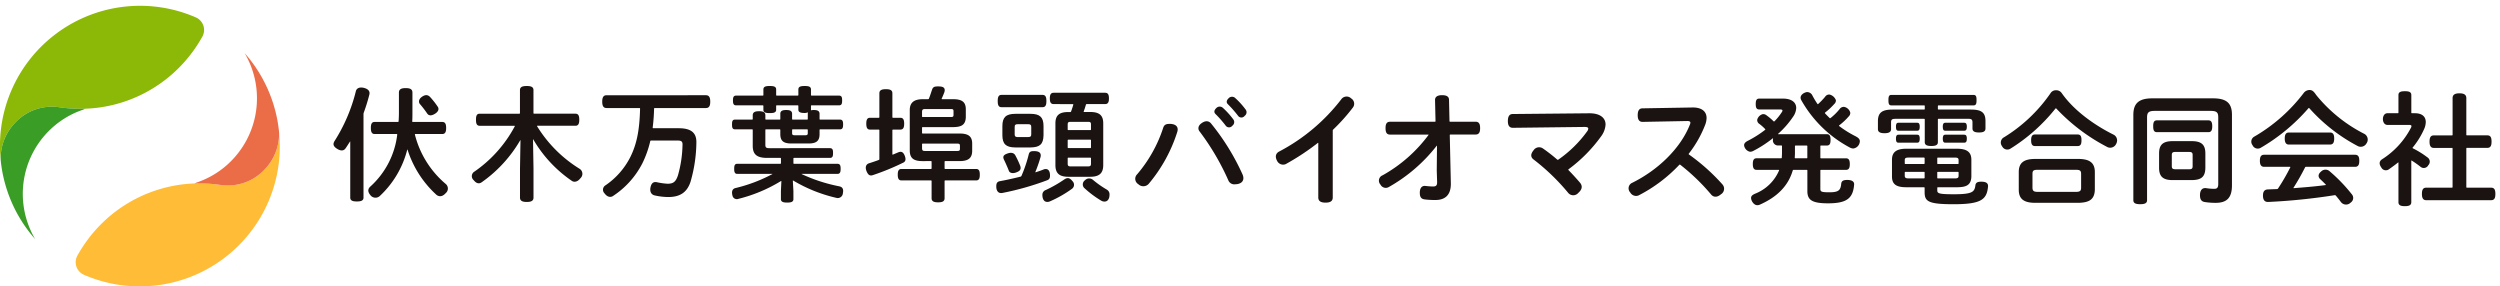 <svg xmlns="http://www.w3.org/2000/svg" xmlns:xlink="http://www.w3.org/1999/xlink" width="480" height="55" viewBox="0 0 480 55">
  <defs>
    <clipPath id="clip-path">
      <rect id="長方形_41" data-name="長方形 41" width="480" height="55" transform="translate(0 -0.22)" fill="none"/>
    </clipPath>
  </defs>
  <g id="logo_header" transform="translate(0 0.22)" clip-path="url(#clip-path)">
    <path id="パス_41" data-name="パス 41" d="M3.073,22.291A9.93,9.93,0,0,0,.131,29.621,26.89,26.89,0,0,1,37.658,2.268a2.631,2.631,0,0,1,1.221,3.616,27.13,27.13,0,0,1-4.523,6.03,26.7,26.7,0,0,1-22.837,7.593.36.36,0,0,1-.039,0,9.64,9.64,0,0,0-8.407,2.788" transform="translate(0 0.88)" fill="#8cb808"/>
    <path id="パス_42" data-name="パス 42" d="M11.482,13.365l-.038,0a9.636,9.636,0,0,0-8.408,2.787A9.943,9.943,0,0,0,.092,23.457a26.862,26.862,0,0,0,6.613,15.2A17.939,17.939,0,0,1,5.552,36.3,17.086,17.086,0,0,1,9.317,17.925a16.89,16.89,0,0,1,6.451-4.055,4.1,4.1,0,0,0,.554-.241,26.942,26.942,0,0,1-4.841-.263" transform="translate(0.037 7.021)" fill="#399d26"/>
    <path id="パス_43" data-name="パス 43" d="M46.075,23.921a9.943,9.943,0,0,0,2.942-7.331A26.889,26.889,0,0,1,11.489,43.943a2.632,2.632,0,0,1-1.219-3.616,27.13,27.13,0,0,1,4.523-6.03A26.708,26.708,0,0,1,37.629,26.7a.361.361,0,0,1,.039,0,9.637,9.637,0,0,0,8.407-2.788" transform="translate(4.567 8.569)" fill="#ffbc36"/>
    <path id="パス_44" data-name="パス 44" d="M30.454,31.512l.039,0A9.634,9.634,0,0,0,38.9,28.729a9.945,9.945,0,0,0,2.943-7.309,26.889,26.889,0,0,0-6.611-15.2,17.819,17.819,0,0,1,1.152,2.364,17.086,17.086,0,0,1-3.766,18.371,16.879,16.879,0,0,1-6.451,4.055,4.268,4.268,0,0,0-.554.241,26.934,26.934,0,0,1,4.841.263" transform="translate(11.743 3.761)" fill="#eb6d48"/>
    <path id="パス_45" data-name="パス 45" d="M49.9,10.845c-.887-.28-1.534-.038-1.7.575A32.11,32.11,0,0,1,44.108,21c-.359.581-.263,1.026.477,1.493.815.512,1.337.35,1.642-.1.217-.3.586-.9.83-1.264.032-.056.061-.047.061.018V31.88c0,.64.636.727,1.272.727s1.273-.088,1.273-.727V15.81a.8.8,0,0,1,.038-.222,35.623,35.623,0,0,0,1.079-3.47c.158-.571-.1-1.03-.878-1.273" transform="translate(20.13 5.853)" fill="#1a1311"/>
    <path id="パス_46" data-name="パス 46" d="M57.433,19.731a.082.082,0,0,1,.083-.11H62.7c.636,0,.726-.591.726-1.156,0-.591-.09-1.158-.726-1.158H57.022a.107.107,0,0,1-.105-.116c.038-.575.038-1.152.038-1.728v-3.81c0-.733-.634-.846-1.3-.846-.634,0-1.294.113-1.294.846v3.785c0,.6-.022,1.2-.063,1.753a.127.127,0,0,1-.124.116h-4.5c-.611,0-.7.566-.7,1.158,0,.565.09,1.156.7,1.156h4.263a.1.1,0,0,1,.1.114,15.961,15.961,0,0,1-5.14,9.953c-.4.354-.672.882-.022,1.66a1.218,1.218,0,0,0,1.835.157,18.326,18.326,0,0,0,5.246-8.867c.018-.061.045-.061.066,0a19.8,19.8,0,0,0,5.519,8.636c.354.306,1.038.565,1.8-.3a1.145,1.145,0,0,0,.017-1.755,18.242,18.242,0,0,1-5.929-9.484" transform="translate(22.232 5.889)" fill="#1a1311"/>
    <path id="パス_47" data-name="パス 47" d="M56.744,15.271c.236.354.729.531,1.546-.009.579-.383.737-.85.5-1.256a14.916,14.916,0,0,0-1.553-1.973c-.308-.284-.76-.511-1.511.013s-.61,1.147-.4,1.382a18.7,18.7,0,0,1,1.412,1.843" transform="translate(25.291 6.318)" fill="#1a1311"/>
    <path id="パス_48" data-name="パス 48" d="M74.639,18.265c-.032-.054-.012-.1.054-.1h7.323c.636,0,.725-.591.725-1.159,0-.59-.089-1.158-.725-1.158H74.057a.113.113,0,0,1-.112-.113V11.309c0-.685-.636-.776-1.294-.776-.64,0-1.3.091-1.3.776v4.429a.113.113,0,0,1-.112.113H63.61c-.636,0-.7.568-.7,1.158,0,.568.066,1.159.7,1.159H70.3c.063,0,.088.044.058.1a24.606,24.606,0,0,1-7.74,8.692,1.014,1.014,0,0,0-.153,1.649c.678.84,1.212.619,1.5.43a25.462,25.462,0,0,0,7.43-8.077c.032-.054.057-.048.057.016l-.093,5.438V31.97c0,.71.658.822,1.3.822.658,0,1.294-.113,1.294-.822V26.414l-.095-5.605c0-.063.022-.07.054-.015a24.691,24.691,0,0,0,7.411,7.957c.3.215.987.34,1.641-.515a1.138,1.138,0,0,0-.181-1.822,24.943,24.943,0,0,1-8.135-8.149" transform="translate(28.48 5.762)" fill="#1a1311"/>
    <path id="パス_49" data-name="パス 49" d="M80.1,11.744c-.706,0-.82.616-.82,1.229S79.4,14.2,80.1,14.2h6.336a.111.111,0,0,1,.109.113c-.1,4.165-.643,6.836-1.88,9.315a14.431,14.431,0,0,1-4.758,5.409.979.979,0,0,0-.175,1.556c.627.856,1.305.714,1.61.5A16.443,16.443,0,0,0,87,24.787,19.639,19.639,0,0,0,88.5,20.553a.151.151,0,0,1,.137-.113h5.115c.731,0,.966.189.942.827a22.767,22.767,0,0,1-.869,5.836c-.426,1.3-.92,1.63-2.024,1.63a12.609,12.609,0,0,1-1.985-.281c-.448-.1-1.021-.083-1.254.91-.174.757.029,1.38.691,1.592a12.064,12.064,0,0,0,2.711.332c2.283,0,3.6-.922,4.262-2.908a28.038,28.038,0,0,0,1.13-7.514c.048-1.841-.917-2.787-3.391-2.787h-4.9a.1.1,0,0,1-.1-.113,34.957,34.957,0,0,0,.27-3.651.116.116,0,0,1,.115-.113H99.2c.707,0,.818-.613.818-1.229s-.111-1.229-.818-1.229Z" transform="translate(36.349 6.323)" fill="#1a1311"/>
    <path id="パス_50" data-name="パス 50" d="M116.967,29.793a31.084,31.084,0,0,1-7.2-2.337c-.055-.029-.051-.051.01-.051h6.837c.567,0,.607-.5.607-.97,0-.495-.039-.966-.607-.966h-8.342a.114.114,0,0,1-.115-.113v-.909a.114.114,0,0,1,.115-.113h6.907c.567,0,.585-.474.585-.947,0-.446-.018-.921-.585-.921H103.521c-.589,0-.753-.14-.753-.638V18.964a.113.113,0,0,1,.112-.113h2.646a.114.114,0,0,1,.114.113v.811c0,1.32.636,1.794,2.144,1.794h3.25c1.508,0,2.141-.474,2.141-1.794v-.811a.114.114,0,0,1,.117-.113h3.824c.538,0,.58-.474.58-.947,0-.446-.042-.921-.58-.921h-3.824a.115.115,0,0,1-.117-.116v-1c0-.638-.567-.726-1.13-.726a1.741,1.741,0,0,0-.436.044c-.061.019-.095.007-.088-.035a.358.358,0,0,0,.007-.075v-.719a.114.114,0,0,1,.112-.114h5.286c.563,0,.582-.473.582-.945,0-.448-.019-.921-.582-.921h-5.286a.114.114,0,0,1-.112-.114V11.19c0-.615-.614-.657-1.2-.657-.611,0-1.221.042-1.221.657v1.073a.118.118,0,0,1-.117.114h-4.034a.114.114,0,0,1-.114-.114V11.19c0-.615-.61-.657-1.225-.657s-1.225.042-1.225.657v1.073a.113.113,0,0,1-.112.114H97.135c-.543,0-.586.473-.586.921,0,.473.044.945.586.945h5.143a.113.113,0,0,1,.112.114V15.1c0,.588.615.632,1.225.632s1.225-.044,1.225-.632v-.743a.114.114,0,0,1,.114-.114h4.034a.118.118,0,0,1,.117.114v.719c0,.568.61.634,1.221.634a1.573,1.573,0,0,0,.556-.1c.058-.023.073-.006.055.057a.749.749,0,0,0-.022.2v1a.114.114,0,0,1-.112.116h-2.789a.114.114,0,0,1-.112-.116v-1c0-.638-.564-.726-1.13-.726s-1.13.088-1.13.726v1a.114.114,0,0,1-.114.116h-2.646a.114.114,0,0,1-.112-.116v-.716c0-.686-.611-.776-1.2-.776-.611,0-1.225.089-1.225.776v.716a.113.113,0,0,1-.114.116h-3.3c-.544,0-.56.474-.56.921,0,.473.016.947.56.947h3.3a.112.112,0,0,1,.114.113v3.029c0,1.538.639,2.34,2.733,2.34h2.57a.117.117,0,0,1,.117.113v.909a.117.117,0,0,1-.117.113H97.371c-.543,0-.586.471-.586.966,0,.474.044.97.586.97h6.694c.066,0,.07.026.015.056a29.428,29.428,0,0,1-7.037,2.662c-.61.142-.789.656-.6,1.39a.852.852,0,0,0,1.141.689,28.965,28.965,0,0,0,8.167-3.413c.051-.032.095-.009.092.053l-.088,1.872v1.541c0,.591.611.657,1.2.657.611,0,1.2-.066,1.2-.657V30.713l-.109-1.965c0-.063.036-.086.088-.054a28.652,28.652,0,0,0,8.287,3.318.985.985,0,0,0,1.232-.882c.153-.758-.029-1.2-.69-1.336m-8.954-10.941H110.8a.113.113,0,0,1,.112.113v.621c0,.306-.117.4-.494.4H108.4c-.375,0-.494-.1-.494-.4v-.621a.113.113,0,0,1,.112-.113" transform="translate(44.18 5.762)" fill="#1a1311"/>
    <path id="パス_51" data-name="パス 51" d="M114.12,26.687c.258.625.567.976,1.211.761a46.83,46.83,0,0,0,5.866-2.412c.423-.211.521-.631.263-1.3-.3-.767-.684-.871-1.2-.682-.368.149-.713.3-1.072.452a.072.072,0,0,1-.106-.069V18.818a.114.114,0,0,1,.114-.114h1.421c.64,0,.728-.566.728-1.134s-.088-1.134-.728-1.134h-1.421a.114.114,0,0,1-.114-.113v-4.6c0-.682-.61-.774-1.246-.774-.615,0-1.251.092-1.251.774v4.6a.113.113,0,0,1-.112.113h-1.7c-.611,0-.7.566-.7,1.134s.09,1.134.7,1.134h1.7a.114.114,0,0,1,.112.114v5.563a.175.175,0,0,1-.105.152c-.669.244-1.313.465-1.9.645-.563.19-.77.752-.458,1.509" transform="translate(52.255 5.957)" fill="#1a1311"/>
    <path id="パス_52" data-name="パス 52" d="M124.57,24.924a.114.114,0,0,1,.112.114v1.285a.114.114,0,0,1-.112.114h-5.685c-.611,0-.7.544-.7,1.087,0,.568.09,1.111.7,1.111h5.685a.114.114,0,0,1,.112.113v3.318c0,.685.636.776,1.247.776.636,0,1.247-.091,1.247-.776V28.749a.116.116,0,0,1,.117-.113h5.943c.636,0,.7-.543.7-1.089,0-.565-.066-1.109-.7-1.109h-5.943a.117.117,0,0,1-.117-.114V25.039a.117.117,0,0,1,.117-.114h2.758c1.79,0,2.425-.66,2.425-2.006V21.593c0-1.346-.636-1.961-2.425-1.961H122.96a.111.111,0,0,1-.112-.114v-1a.111.111,0,0,1,.112-.116h5.867c1.457-.022,2.4-.332,2.424-1.961V15c0-1.345-.636-1.96-2.424-1.96h-2.145a.068.068,0,0,1-.066-.1c.149-.332.389-.894.516-1.234a1.425,1.425,0,0,0,.07-.4c0-.638-.615-.717-1.247-.717-.494,0-.967,0-1.157.562-.2.533-.4,1.254-.636,1.791a.19.19,0,0,1-.16.1h-1.018c-1.74,0-2.493.71-2.493,2.081v7.724c0,1.466.658,2.08,2.446,2.08ZM123.5,14.93h4.849c.424,0,.544.069.544.424v.688c0,.353-.12.423-.544.423H122.96a.111.111,0,0,1-.112-.113V15.5c0-.5.188-.569.658-.569m-.545,6.638h6.6c.331,0,.564,0,.564.4v.615c0,.332-.139.4-.564.4h-6.078c-.494,0-.632-.07-.632-.591v-.711a.112.112,0,0,1,.112-.117" transform="translate(54.184 5.785)" fill="#1a1311"/>
    <path id="パス_53" data-name="パス 53" d="M132.041,14.06h7.928c.636,0,.726-.591.726-1.181s-.09-1.183-.726-1.183h-7.928c-.611,0-.7.591-.7,1.183s.088,1.181.7,1.181" transform="translate(60.217 6.301)" fill="#1a1311"/>
    <path id="パス_54" data-name="パス 54" d="M142.623,13.6a.081.081,0,0,1,.085.11c-.124.443-.265.869-.426,1.3a.175.175,0,0,1-.153.108h-.381c-1.741,0-2.472.635-2.472,2.172v8.011c0,1.559.731,2.245,2.472,2.245h4.216c1.741,0,2.494-.686,2.494-2.245V17.281c0-1.537-.753-2.172-2.494-2.172h-1.181A.075.075,0,0,1,144.71,15c.156-.426.3-.852.422-1.3a.155.155,0,0,1,.146-.11h3.551c.636,0,.723-.543.723-1.087s-.087-1.086-.723-1.086h-9.9c-.636,0-.723.543-.723,1.086s.088,1.087.723,1.087Zm2.942,11.955h-3.392c-.378,0-.541-.116-.541-.518V23.989a.114.114,0,0,1,.112-.114h4.25a.114.114,0,0,1,.112.114v1.045c0,.4-.141.518-.541.518m.429-3.523h-4.25a.112.112,0,0,1-.112-.113V20.538a.113.113,0,0,1,.112-.113h4.25a.113.113,0,0,1,.112.113v1.379a.112.112,0,0,1-.112.113m.112-4.535v.973a.114.114,0,0,1-.112.116h-4.25a.114.114,0,0,1-.112-.116v-.973c0-.4.163-.495.541-.495h3.392c.4,0,.541.1.541.495" transform="translate(63.364 6.174)" fill="#1a1311"/>
    <path id="パス_55" data-name="パス 55" d="M139.855,18.271V16.546c0-1.7-.683-2.364-2.5-2.364h-2.9c-1.814,0-2.5.663-2.5,2.364v1.725c0,1.7.684,2.364,2.5,2.364h2.9c1.741-.023,2.472-.566,2.5-2.364M135,18.649c-.421,0-.684-.047-.684-.543V16.712c0-.427.143-.544.684-.544h1.814c.541,0,.683.117.683.544v1.393c0,.424-.141.543-.683.543Z" transform="translate(60.502 7.453)" fill="#1a1311"/>
    <path id="パス_56" data-name="パス 56" d="M132.881,19.424c-.4.148-.8.328-.8.735a1.2,1.2,0,0,0,.12.446c.284.568.767,1.673.931,2.121.168.471.76.585,1.419.337.421-.161.85-.361.85-.858a1.222,1.222,0,0,0-.073-.4,17.419,17.419,0,0,0-.96-2.046c-.236-.426-.755-.6-1.491-.332" transform="translate(60.558 9.824)" fill="#1a1311"/>
    <path id="パス_57" data-name="パス 57" d="M140.925,24.665c.494-.19.545-.509.545-.935,0-.568-.182-1.215-.818-1.215a1.08,1.08,0,0,0-.451.1c-.368.151-1.006.372-1.472.518-.063.018-.088-.015-.066-.072a25.65,25.65,0,0,0,.977-2.807,1.083,1.083,0,0,0,.048-.378c0-.662-.669-.8-1.259-.8-.49,0-.909.019-1.047.635a25.549,25.549,0,0,1-1.4,4.133.265.265,0,0,1-.16.13c-1.362.344-2.911.682-3.969.869-.633.116-.7.543-.7,1.039,0,.662.277,1.368,1.149,1.229a53.071,53.071,0,0,0,8.618-2.444" transform="translate(60.133 9.72)" fill="#1a1311"/>
    <path id="パス_58" data-name="パス 58" d="M141.48,22.837a24.076,24.076,0,0,1-3.6,2.061.965.965,0,0,0-.655,1c0,.612.255,1.286.913,1.286a1.2,1.2,0,0,0,.566-.119,22.137,22.137,0,0,0,4.235-2.426A.957.957,0,0,0,143,23.2c-.585-.726-1-.685-1.52-.361" transform="translate(62.916 11.362)" fill="#1a1311"/>
    <path id="パス_59" data-name="パス 59" d="M146.713,27.1c.684,0,.96-.654.96-1.269a1.046,1.046,0,0,0-.556-1.052,19.258,19.258,0,0,1-2.6-1.829,1.1,1.1,0,0,0-1.534.04.985.985,0,0,0-.21,1.449,19.552,19.552,0,0,0,3.282,2.47,1.21,1.21,0,0,0,.662.192" transform="translate(65.352 11.383)" fill="#1a1311"/>
    <path id="パス_60" data-name="パス 60" d="M285.617,21.229c-.026.056-.069.149-.1.2a1.257,1.257,0,0,1-1.787.5,36.3,36.3,0,0,1-9.69-7.342.089.089,0,0,0-.142,0,33.959,33.959,0,0,1-8.713,7.748,1.109,1.109,0,0,1-1.491-.4,2,2,0,0,1-.12-.193,1.136,1.136,0,0,1,.436-1.626,29.677,29.677,0,0,0,8.92-8.449,1.206,1.206,0,0,1,1.057-.581,1.259,1.259,0,0,1,1.084.524c2.49,3.572,6.616,6.328,9.926,7.981a1.236,1.236,0,0,1,.618,1.63M269.993,32.7c-2.283,0-3.152-.828-3.152-2.526V26.8c0-1.7.869-2.525,3.152-2.525h8.277c2.283,0,3.177.827,3.177,2.525v3.376c-.051,2.077-1.34,2.478-3.177,2.526Zm-.051-10.9c-.636,0-.726-.566-.726-1.111,0-.566.09-1.111.726-1.111h8.216c.658,0,.723.544.723,1.111,0,.544-.066,1.111-.723,1.111Zm7.835,8.8c.846,0,1.034-.214,1.034-.824V27.157c0-.615-.188-.8-1.034-.8h-7.289c-.847,0-1.014.187-1.014.8v2.621c0,.729.356.8,1.014.824Z" transform="translate(120.762 6.022)" fill="#1a1311"/>
    <path id="パス_61" data-name="パス 61" d="M296.175,12.152c2.684,0,3.6,1.039,3.6,3.163V28.861c0,2.456-1.059,3.353-3.127,3.353a13.256,13.256,0,0,1-2.148-.165c-.753-.143-.865-.732-.865-1.322,0-.755.3-1.487,1.269-1.322a9.538,9.538,0,0,0,1.486.116c.516,0,.753-.211.753-.944V15.789c0-.945-.309-1.229-1.461-1.229H284.935c-1.152,0-1.461.307-1.461,1.251v15.91c0,.663-.655.752-1.316.752s-1.316-.089-1.316-.752V15.34c0-2.126.941-3.188,3.62-3.188Zm-.912,4.225c.636,0,.726.568.726,1.133s-.09,1.133-.726,1.133h-9.909c-.636,0-.7-.566-.7-1.133s.066-1.133.7-1.133Zm-6.849,11.47c-1.857,0-2.631-.66-2.631-2.359V22.726c0-1.7.774-2.359,2.631-2.359h3.624c1.858,0,2.631.66,2.631,2.359v2.762c-.022,1.863-.916,2.334-2.631,2.359Zm3.13-2.077c.538,0,.68-.164.68-.588V23.033c0-.424-.141-.591-.68-.591h-2.635c-.541,0-.683.167-.683.591v2.148c0,.495.236.565.683.588Z" transform="translate(128.761 6.512)" fill="#1a1311"/>
    <path id="パス_62" data-name="パス 62" d="M318.486,21.3a1.262,1.262,0,0,1-1.752.479A33.008,33.008,0,0,1,307.5,14.54a.1.1,0,0,0-.149,0,36.094,36.094,0,0,1-9.21,7.632,1.106,1.106,0,0,1-1.542-.528,1.1,1.1,0,0,1,.389-1.665,32.156,32.156,0,0,0,9.429-8.333,1.42,1.42,0,0,1,1.148-.59c.716,0,.982.622,1.4,1.133a28.583,28.583,0,0,0,8.993,7.233,1.25,1.25,0,0,1,.527,1.882m-11.792,4.6a43.64,43.64,0,0,1-2.217,3.909c-.034.053-.012.092.051.088,2.042-.16,4.082-.319,6.1-.59.063-.007.077-.053.036-.1-.331-.345-.789-.784-1.072-1.046s-.575-.84.175-1.456a1.184,1.184,0,0,1,1.588-.1,31.483,31.483,0,0,1,4.3,4.452,1.067,1.067,0,0,1-.21,1.611,1.231,1.231,0,0,1-1.9-.149c-.241-.326-.658-.852-.964-1.209a.234.234,0,0,0-.185-.069,116.108,116.108,0,0,1-12.754,1.305c-.847.044-1.033-.591-1.033-1.207,0-.587.137-1.178.96-1.2.5-.02,1.218-.045,1.749-.066a.261.261,0,0,0,.178-.1,39.1,39.1,0,0,0,2.358-4.074.066.066,0,0,0-.066-.1h-4.972c-.68,0-.8-.591-.8-1.158,0-.588.117-1.156.8-1.156H316.3c.7,0,.8.568.8,1.156,0,.566-.092,1.158-.8,1.158h-9.441a.2.2,0,0,0-.163.1m4.784-6.685c.7,0,.8.565.8,1.156,0,.565-.095,1.156-.8,1.156H303.59c-.684,0-.8-.591-.8-1.156,0-.591.112-1.156.8-1.156Z" transform="translate(135.883 6.005)" fill="#1a1311"/>
    <path id="パス_63" data-name="パス 63" d="M318.124,33.285c-.636,0-1.247-.091-1.247-.754V24.949c0-.064-.039-.082-.086-.042-.535.435-1.262.96-1.775,1.317a.975.975,0,0,1-1.432-.373c-.56-.79-.287-1.279.139-1.564a15.782,15.782,0,0,0,5.58-6.106.716.716,0,0,0,.069-.259c0-.167-.141-.237-.421-.237h-4.187c-.589,0-.872-.565-.872-1.133,0-.543.283-1.111.872-1.111h2a.112.112,0,0,0,.112-.113V11.943c0-.66.611-.726,1.247-.726.611,0,1.225.066,1.225.726v3.385a.11.11,0,0,0,.112.113h.567c1.342,0,2.094.615,2.094,1.7a3.422,3.422,0,0,1-.306,1.32,15.342,15.342,0,0,1-2.21,3.571.088.088,0,0,0,.029.139,17.487,17.487,0,0,1,2.8,1.74.978.978,0,0,1,.171,1.513.967.967,0,0,1-1.488.3,18.585,18.585,0,0,0-1.679-1.187c-.055-.034-.095-.01-.095.054v7.937c0,.663-.614.754-1.225.754M327.16,22.1h-3.515c-.68,0-.8-.613-.8-1.2,0-.616.117-1.2.8-1.2h3.515a.114.114,0,0,0,.112-.113V12.534c0-.777.658-.915,1.316-.915s1.32.138,1.32.915v7.044a.111.111,0,0,0,.109.113h3.941c.7,0,.792.587.792,1.2,0,.591-.09,1.2-.792,1.2h-3.941a.111.111,0,0,0-.109.113v7.42a.111.111,0,0,0,.109.113h4.667c.706,0,.8.588.8,1.2,0,.591-.09,1.2-.8,1.2h-12.5c-.681,0-.8-.613-.8-1.2,0-.615.115-1.2.8-1.2h4.972a.114.114,0,0,0,.112-.113v-7.42a.114.114,0,0,0-.112-.113" transform="translate(143.626 6.079)" fill="#1a1311"/>
    <path id="パス_64" data-name="パス 64" d="M163.074,12.141a.9.9,0,0,0-1.254.127c-.5.5-.321.863-.158,1.052a21.767,21.767,0,0,1,1.986,2.255.786.786,0,0,0,1.289.032.852.852,0,0,0,.219-1.165,14.916,14.916,0,0,0-2.083-2.3" transform="translate(74.04 6.415)" fill="#1a1311"/>
    <path id="パス_65" data-name="パス 65" d="M162.023,16.866a.789.789,0,0,0,1.291.037.858.858,0,0,0,.217-1.171,15.251,15.251,0,0,0-2.078-2.3.906.906,0,0,0-1.259.129c-.5.5-.321.862-.156,1.052a21.55,21.55,0,0,1,1.985,2.254" transform="translate(73.295 7.014)" fill="#1a1311"/>
    <path id="パス_66" data-name="パス 66" d="M156.078,15.5c-.566,0-1.05.066-1.262.751a26.259,26.259,0,0,1-5,8.924,1.206,1.206,0,0,0,.219,1.9,1.377,1.377,0,0,0,1.973-.037,29.1,29.1,0,0,0,5.515-10.009,1.659,1.659,0,0,0,.071-.473c0-.8-.788-1.06-1.517-1.06" transform="translate(68.519 8.066)" fill="#1a1311"/>
    <path id="パス_67" data-name="パス 67" d="M160.2,15.591c-.354-.427-.936-.676-1.8-.086s-.672,1.292-.436,1.573a47.625,47.625,0,0,1,5.536,9.4,1.218,1.218,0,0,0,1.334.776c.753,0,1.562-.329,1.562-1.178a1.723,1.723,0,0,0-.163-.708,44.252,44.252,0,0,0-6.034-9.773" transform="translate(72.333 7.905)" fill="#1a1311"/>
    <path id="パス_68" data-name="パス 68" d="M180.525,12.437a36.313,36.313,0,0,1-11.919,10.028c-.637.331-.866.954-.405,1.8a1.281,1.281,0,0,0,1.631.632,45.739,45.739,0,0,0,6.182-4.077c.051-.041.092-.02.092.044V31.294c0,.828.7.988,1.388.988.7,0,1.388-.16,1.388-.988V18.448a.305.305,0,0,1,.083-.193,36.1,36.1,0,0,0,3.78-4.224,1.2,1.2,0,0,0-.327-1.761,1.251,1.251,0,0,0-1.895.167m-1.711,5.918h0m-.012.054c.015-.013.013-.013,0,0h0" transform="translate(77.005 6.403)" fill="#1a1311"/>
    <path id="パス_69" data-name="パス 69" d="M195.19,16.838a.12.12,0,0,1-.117-.113l-.09-4.074c0-.779-.684-.916-1.343-.916-.681,0-1.365.186-1.342.966l.093,4.025a.113.113,0,0,1-.112.113h-8.64c-.731,0-.844.616-.844,1.229s.114,1.231.844,1.231h7.345c.063,0,.085.042.048.091a27.821,27.821,0,0,1-8.793,7.724,1.1,1.1,0,0,0-.419,1.787,1.142,1.142,0,0,0,1.547.5,30.8,30.8,0,0,0,9.238-7.938c.038-.051.069-.038.069.023l-.047,4.73.07,2.151c.025.707-.211.9-.776.9a13.1,13.1,0,0,1-1.4-.1c-.894-.117-1.148.591-1.148,1.3,0,.591.112,1.159.89,1.275a16.05,16.05,0,0,0,2.124.119c1.626,0,2.991-.754,2.945-3.212l-.207-9.244a.106.106,0,0,1,.108-.113h4.851c.756,0,.868-.615.868-1.231s-.112-1.229-.868-1.229Z" transform="translate(83.23 6.319)" fill="#1a1311"/>
    <path id="パス_70" data-name="パス 70" d="M199.438,14.251c-.776,0-.936.686-.936,1.348s.16,1.3.96,1.3l13.771-.165c.493,0,.707.1.707.332a1.021,1.021,0,0,1-.236.543,23.038,23.038,0,0,1-5.536,5.415.146.146,0,0,1-.174-.007,31.219,31.219,0,0,0-2.749-2.143,1.275,1.275,0,0,0-1.832.373c-.718.88-.381,1.423.019,1.73a40.722,40.722,0,0,1,6.608,6.362,1.263,1.263,0,0,0,1.992.048c1.009-.88.621-1.607.29-1.985-.566-.662-1.448-1.642-2.188-2.387a.1.1,0,0,1,.01-.149,28.631,28.631,0,0,0,6.267-6.337,4.172,4.172,0,0,0,.847-2.268c0-1.3-1.106-2.173-3.156-2.15Z" transform="translate(91.009 7.42)" fill="#1a1311"/>
    <path id="パス_71" data-name="パス 71" d="M225.95,22.218A21.84,21.84,0,0,0,229.1,16.66a3.9,3.9,0,0,0,.263-1.278c0-1.276-.942-2.078-2.781-2.031l-9.531.164c-.753,0-.912.663-.912,1.324,0,.638.159,1.276.933,1.276l8.592-.165c.4,0,.589.1.589.309a.9.9,0,0,1-.093.375c-1.829,4.633-6.18,8.761-11.108,11.194a1.147,1.147,0,0,0-.347,1.835,1.276,1.276,0,0,0,1.593.577,28.7,28.7,0,0,0,7.831-5.888.126.126,0,0,1,.168-.015,39.439,39.439,0,0,1,5.942,5.727c.33.4.993.714,1.883-.047a1.244,1.244,0,0,0,.309-1.87,37.987,37.987,0,0,0-6.46-5.775.11.11,0,0,1-.025-.154" transform="translate(98.301 7.067)" fill="#1a1311"/>
    <path id="パス_72" data-name="パス 72" d="M244.454,17.858a.082.082,0,0,1,0-.139,12.6,12.6,0,0,0,1.839-1.727.907.907,0,0,0,.283-.71,1.511,1.511,0,0,0-1.177-1.108.962.962,0,0,0-.872.424,10.753,10.753,0,0,1-1.746,1.724.132.132,0,0,1-.171-.007c-.3-.3-.6-.584-.879-.9a.1.1,0,0,1,.015-.154,13.028,13.028,0,0,0,1.771-1.657.9.9,0,0,0,.3-.707,1.72,1.72,0,0,0-1.2-1.087.916.916,0,0,0-.872.424,13.661,13.661,0,0,1-1.33,1.389.093.093,0,0,1-.146-.019,16.822,16.822,0,0,1-.949-1.584,1.129,1.129,0,0,0-1.108-.685c-.578.117-1.148.515-1.177,1.039a1.069,1.069,0,0,0,.141.522,23.153,23.153,0,0,0,9.349,9.1,1.363,1.363,0,0,0,.662.165,1.442,1.442,0,0,0,1.2-1.181c.134-.552-.236-.874-.826-1.181a20.179,20.179,0,0,1-3.111-1.939" transform="translate(108.677 6.128)" fill="#1a1311"/>
    <path id="パス_73" data-name="パス 73" d="M248.249,28.534c-.12,1.229-.494,1.635-2.24,1.635-1.53,0-1.766-.091-1.766-.66V25.984a.115.115,0,0,1,.114-.117h4.816c.636,0,.723-.565.723-1.108,0-.568-.088-1.111-.723-1.111h-4.816a.114.114,0,0,1-.114-.113v-2.23a.114.114,0,0,1,.114-.114H245.5c.636,0,.7-.543.7-1.086s-.066-1.089-.7-1.089h-9.334c-.061,0-.076-.034-.026-.075a17.589,17.589,0,0,0,2.854-3.256,3.173,3.173,0,0,0,.614-1.7c0-1.065-.872-1.8-2.519-1.8h-4.6c-.589,0-.653.52-.653,1.039s.064,1.042.653,1.042H236.5c.33,0,.47.069.47.212a.688.688,0,0,1-.14.331,11.667,11.667,0,0,1-1.4,1.737.116.116,0,0,1-.163,0,10.612,10.612,0,0,0-1.329-1.127,1.03,1.03,0,0,0-.731-.259,1.5,1.5,0,0,0-1.084,1.064.856.856,0,0,0,.423.825,9.227,9.227,0,0,1,1.1.982.1.1,0,0,1-.01.152,20.475,20.475,0,0,1-3.277,2.08c-.522.261-.85.58-.732,1.039a1.46,1.46,0,0,0,1.108,1.087,1.33,1.33,0,0,0,.589-.14,22.624,22.624,0,0,0,3.773-2.435c.047-.04.076-.022.067.041a1.265,1.265,0,0,0-.028.244.977.977,0,0,0,.92,1.086h.71a.112.112,0,0,1,.112.114v1.137c0,.383-.016.748-.042,1.093a.119.119,0,0,1-.12.113h-4.74c-.61,0-.7.543-.7,1.111,0,.543.093,1.108.7,1.108h4.269a.075.075,0,0,1,.076.108,8.29,8.29,0,0,1-4.622,4.477c-.519.237-.856.474-.729,1.041.117.522.578,1.159,1.152,1.159a1.178,1.178,0,0,0,.541-.12c3.3-1.469,5.411-3.586,6.28-6.552a.162.162,0,0,1,.144-.113h2.552a.113.113,0,0,1,.112.117v3.972c0,1.7.9,2.34,3.98,2.34,3.652,0,4.778-1.019,4.994-3.572.069-.733-.637-.916-1.3-.916-.566,0-1.108.066-1.177.726m-6.614-4.885h-2.2a.107.107,0,0,1-.108-.113c.022-.315.039-.612.039-.925V21.306a.114.114,0,0,1,.112-.114h2.154a.112.112,0,0,1,.112.114v2.23a.112.112,0,0,1-.112.113" transform="translate(105.265 6.529)" fill="#1a1311"/>
    <path id="パス_74" data-name="パス 74" d="M265.087,25.772c-.168,1.253-.519,1.73-4.122,1.73-2.918,0-3.2-.164-3.2-.754V26.27a.113.113,0,0,1,.112-.113H261.6c1.552-.023,2.66-.285,2.708-2.056V20.862c0-1.44-.847-2.1-2.735-2.1H251.8c-1.886,0-2.733.663-2.733,2.1V24.1c0,1.488.825,2.056,2.733,2.056h3.417a.117.117,0,0,1,.117.113V27.1c0,1.774.683,2.317,5.557,2.317,5.319,0,6.379-.9,6.616-3.385.073-.78-.588-.941-1.25-.941-.541,0-1.079.044-1.174.681m-7.212-5.31h3.279c.564,0,.706.14.706.518v.6a.114.114,0,0,1-.112.114h-3.872a.114.114,0,0,1-.112-.114v-1a.114.114,0,0,1,.112-.114m0,2.74h3.872a.113.113,0,0,1,.112.113v.621c0,.378-.141.518-.706.518h-3.279a.113.113,0,0,1-.112-.113V23.315a.113.113,0,0,1,.112-.113m-2.653,1.251h-3c-.4,0-.7-.045-.7-.518v-.621a.114.114,0,0,1,.117-.113h3.583a.117.117,0,0,1,.117.113v1.026a.117.117,0,0,1-.117.113m0-2.763h-3.583a.115.115,0,0,1-.117-.114v-.6c0-.378.141-.518.7-.518h3a.118.118,0,0,1,.117.114v1a.118.118,0,0,1-.117.114" transform="translate(114.194 9.575)" fill="#1a1311"/>
    <path id="パス_75" data-name="パス 75" d="M253.683,15.353h-3.642c-.4,0-.451.378-.451.755,0,.4.051.779.451.779h3.642c.421,0,.475-.376.475-.779,0-.378-.054-.755-.475-.755" transform="translate(114.432 7.996)" fill="#1a1311"/>
    <path id="パス_76" data-name="パス 76" d="M253.683,16.92h-3.617c-.424,0-.476.376-.476.755,0,.4.051.78.476.78h3.617c.421,0,.475-.379.475-.78,0-.379-.054-.755-.475-.755" transform="translate(114.432 8.722)" fill="#1a1311"/>
    <path id="パス_77" data-name="パス 77" d="M256.211,16.4v4.38c0,.638.636.727,1.272.727.615,0,1.247-.089,1.247-.727V16.4a.117.117,0,0,1,.117-.113h5.746c.636,0,.779.189.779.708v1.14c0,.686.636.774,1.25.774.636,0,1.247-.088,1.247-.774v-1.4c0-1.608-.709-2.222-2.781-2.222h-6.241a.116.116,0,0,1-.117-.113v-.577a.117.117,0,0,1,.117-.113h6.743c.543,0,.56-.5.56-1.016,0-.5-.017-.994-.56-.994H249.778c-.516,0-.538.5-.538.994,0,.52.022,1.016.538,1.016H256.1a.113.113,0,0,1,.112.113V14.4a.112.112,0,0,1-.112.113h-6.082c-2.071,0-2.8.64-2.8,2.248v1.515c0,.663.636.776,1.272.776.614,0,1.25-.113,1.25-.776V17c0-.52.141-.708.8-.708H256.1a.113.113,0,0,1,.112.113" transform="translate(113.343 6.304)" fill="#1a1311"/>
    <path id="パス_78" data-name="パス 78" d="M259.874,15.353h-3.642c-.422,0-.477.378-.477.755,0,.4.055.779.477.779h3.642c.448,0,.5-.376.5-.779,0-.378-.05-.755-.5-.755" transform="translate(117.258 7.996)" fill="#1a1311"/>
    <path id="パス_79" data-name="パス 79" d="M256.231,16.92c-.421,0-.475.376-.475.755,0,.4.054.78.475.78h3.642c.448,0,.5-.379.5-.78,0-.379-.051-.755-.5-.755Z" transform="translate(117.259 8.722)" fill="#1a1311"/>
  </g>
</svg>
